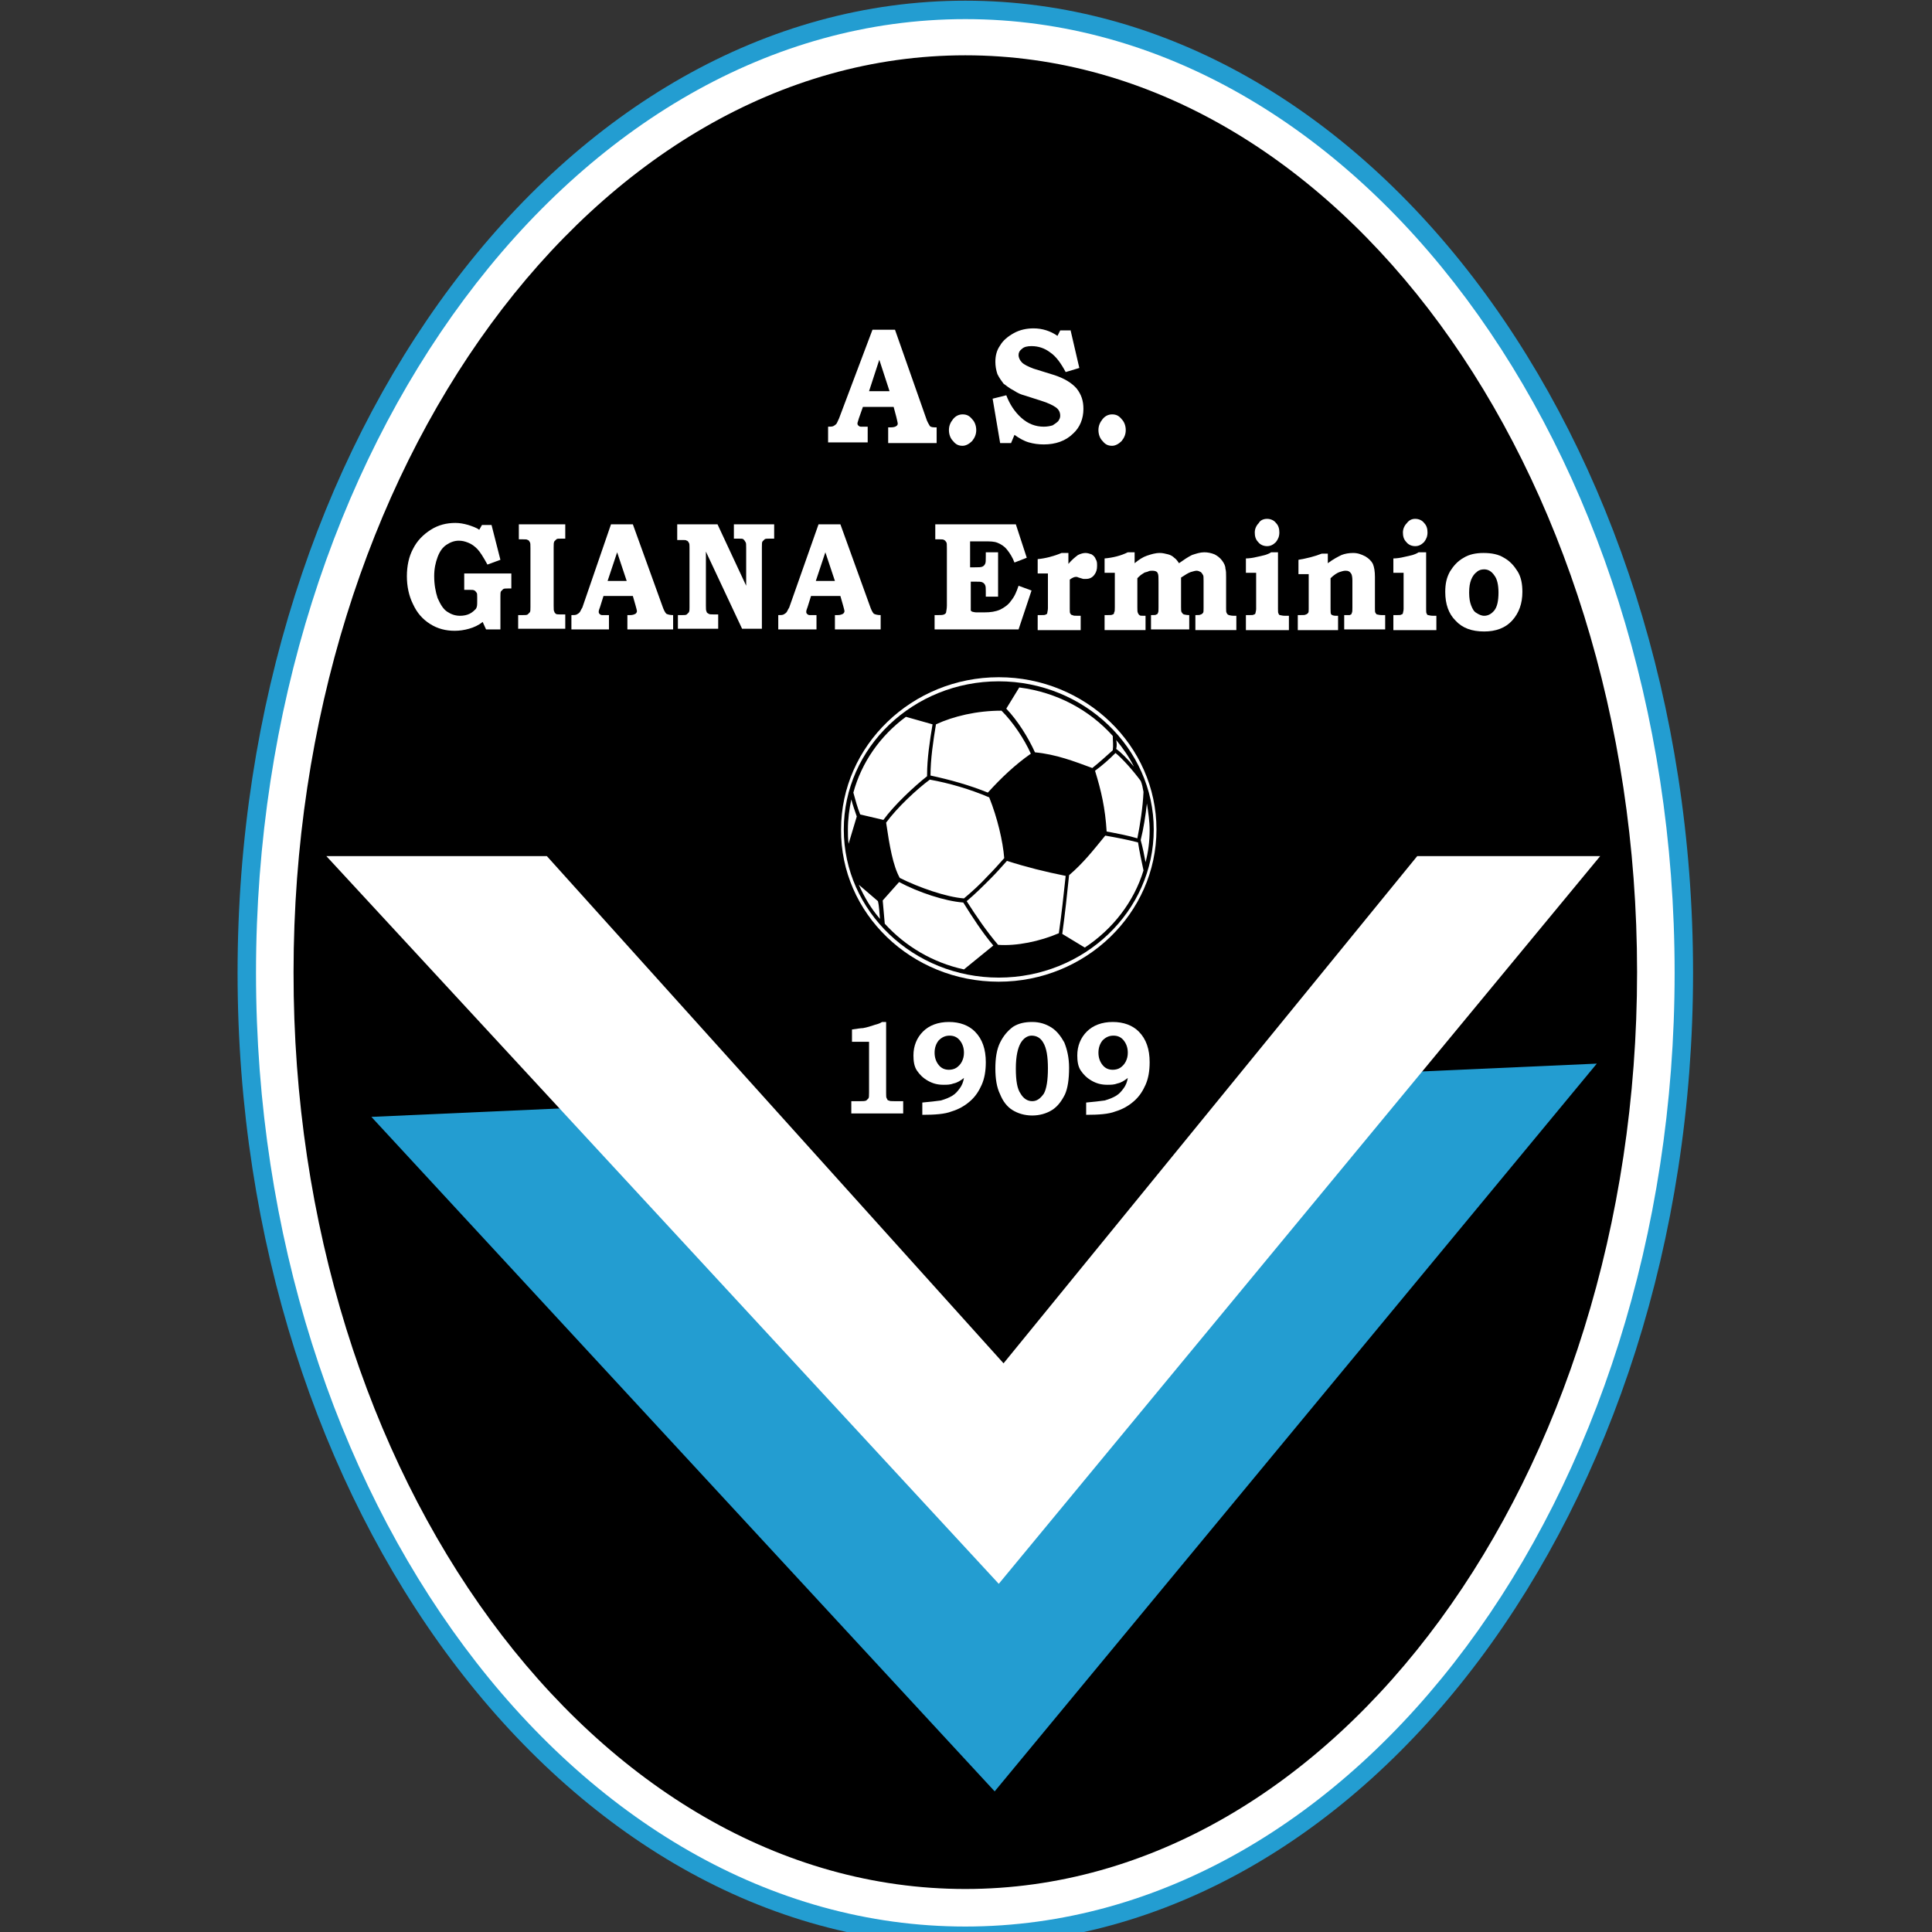 <?xml version="1.0" encoding="utf-8"?>
<!-- Generator: Adobe Illustrator 19.1.0, SVG Export Plug-In . SVG Version: 6.00 Build 0)  -->
<svg version="1.1" id="Livello_1" xmlns="http://www.w3.org/2000/svg" xmlns:xlink="http://www.w3.org/1999/xlink" x="0px" y="0px"
	 viewBox="-156 279.9 283 283" enable-background="new -156 279.9 283 283" xml:space="preserve">
<rect x="-156" y="279.9" width="283" height="283" fill="#333333" stroke="none"/>
<g>
	<path fill-rule="evenodd" clip-rule="evenodd" fill="#239DD1" d="M-14.6,564.8c58.7,0,106.6-64,106.6-142.4
		c0-78.5-47.9-142.4-106.6-142.4c-58.7,0-106.6,64-106.6,142.4C-121.2,500.8-73.3,564.8-14.6,564.8z"/>
	<path fill-rule="evenodd" clip-rule="evenodd" fill="#FFFFFF" d="M-14.6,562.1c57.2,0,103.9-62.8,103.9-139.7
		c0-77-46.7-139.7-103.9-139.7c-57.2,0-103.9,62.8-103.9,139.7C-118.5,499.3-71.8,562.1-14.6,562.1z"/>
	<path fill-rule="evenodd" clip-rule="evenodd" d="M-14.6,556.6c54.2,0,98.4-60.3,98.4-134.3c0-74-44.2-134.3-98.4-134.3
		c-54.2,0-98.4,60.3-98.4,134.3C-113.1,496.3-68.8,556.6-14.6,556.6z"/>
	<polygon fill-rule="evenodd" clip-rule="evenodd" fill="#239DD1" points="77.9,435.7 -10.3,542.3 -101.6,443.5 -65.8,441.9 -9,503 
		44.3,437.2 	"/>
	<polygon fill-rule="evenodd" clip-rule="evenodd" fill="#FFFFFF" points="-108.2,405.3 -75.9,405.3 -9,479.6 51.6,405.3 
		78.4,405.3 -9.7,511.9 	"/>
	<g>
		<path fill-rule="evenodd" clip-rule="evenodd" fill="#FFFFFF" d="M-26.2,429.6V440c0,0.4,0,0.7,0.1,0.8c0.1,0.2,0.1,0.3,0.3,0.3
			c0.1,0.1,0.4,0.1,0.8,0.1h1.3v1.8h-7.6v-1.8h1.3c0.4,0,0.7,0,0.9-0.1c0.1-0.1,0.2-0.2,0.3-0.3c0.1-0.1,0.1-0.4,0.1-0.9v-7.4h-2.5
			v-1.8c0.7-0.1,1.3-0.2,1.6-0.2c0.6-0.1,1.2-0.3,1.8-0.5c0.4-0.1,0.7-0.2,1-0.4H-26.2z"/>
		<path fill-rule="evenodd" clip-rule="evenodd" fill="#FFFFFF" d="M-20.9,443.2v-1.8c1.1-0.1,2-0.2,2.7-0.3
			c0.7-0.2,1.2-0.4,1.7-0.7c0.5-0.3,0.8-0.7,1.1-1.1c0.3-0.4,0.5-0.9,0.6-1.5c-0.5,0.4-1,0.7-1.5,0.8c-0.5,0.2-1,0.2-1.5,0.2
			c-0.9,0-1.6-0.2-2.3-0.6c-0.7-0.4-1.2-0.9-1.6-1.5c-0.4-0.6-0.5-1.4-0.5-2.2c0-1.4,0.5-2.6,1.4-3.5c0.9-0.9,2.2-1.4,3.8-1.4
			c1.6,0,2.9,0.5,3.8,1.4c1.1,1.1,1.6,2.6,1.6,4.5c0,1.3-0.2,2.4-0.6,3.3c-0.4,0.9-0.9,1.7-1.7,2.4c-0.8,0.7-1.7,1.2-2.7,1.5
			C-17.6,443.1-19.1,443.2-20.9,443.2L-20.9,443.2z M-17,436.6c0.4,0,0.8-0.1,1.1-0.3c0.3-0.2,0.6-0.5,0.8-0.9
			c0.2-0.4,0.3-0.8,0.3-1.3c0-0.7-0.2-1.3-0.6-1.8c-0.4-0.5-0.9-0.7-1.5-0.7c-0.6,0-1.1,0.2-1.6,0.7c-0.4,0.5-0.6,1.1-0.6,1.8
			c0,0.7,0.2,1.3,0.6,1.8C-18.1,436.4-17.6,436.6-17,436.6z"/>
		<path fill-rule="evenodd" clip-rule="evenodd" fill="#FFFFFF" d="M-4.8,429.6c1.1,0,2,0.3,2.8,0.8c0.8,0.5,1.4,1.3,1.9,2.2
			c0.4,1,0.7,2.2,0.7,3.7c0,1.7-0.2,3-0.6,3.9c-0.5,1-1.1,1.8-1.9,2.3c-0.8,0.5-1.8,0.8-2.9,0.8c-1.1,0-2.1-0.3-2.9-0.8
			c-0.8-0.5-1.4-1.3-1.8-2.3c-0.5-1-0.7-2.3-0.7-3.8c0-1.5,0.2-2.8,0.7-3.8c0.5-1,1.1-1.7,1.9-2.3C-6.8,429.8-5.9,429.6-4.8,429.6
			L-4.8,429.6z M-2.5,436.4c0-1.7-0.2-3-0.7-3.8c-0.4-0.7-1-1-1.7-1c-0.6,0-1.2,0.4-1.6,1.1c-0.4,0.7-0.7,1.9-0.7,3.7
			c0,1.8,0.2,3,0.7,3.7c0.4,0.7,1,1.1,1.7,1.1c0.7,0,1.2-0.4,1.7-1.1C-2.7,439.4-2.5,438.1-2.5,436.4z"/>
		<path fill-rule="evenodd" clip-rule="evenodd" fill="#FFFFFF" d="M3.1,443.2v-1.8c1.1-0.1,2-0.2,2.7-0.3c0.7-0.2,1.2-0.4,1.7-0.7
			c0.5-0.3,0.8-0.7,1.1-1.1c0.3-0.4,0.5-0.9,0.6-1.5c-0.5,0.4-1,0.7-1.5,0.8c-0.5,0.2-1,0.2-1.5,0.2c-0.9,0-1.6-0.2-2.3-0.6
			c-0.7-0.4-1.2-0.9-1.6-1.5c-0.4-0.6-0.5-1.4-0.5-2.2c0-1.4,0.5-2.6,1.4-3.5c0.9-0.9,2.2-1.4,3.8-1.4c1.6,0,2.9,0.5,3.8,1.4
			c1.1,1.1,1.6,2.6,1.6,4.5c0,1.3-0.2,2.4-0.6,3.3c-0.4,0.9-0.9,1.7-1.7,2.4c-0.8,0.7-1.7,1.2-2.7,1.5
			C6.4,443.1,4.9,443.2,3.1,443.2L3.1,443.2z M7,436.6c0.4,0,0.8-0.1,1.1-0.3c0.3-0.2,0.6-0.5,0.8-0.9c0.2-0.4,0.3-0.8,0.3-1.3
			c0-0.7-0.2-1.3-0.6-1.8c-0.4-0.5-0.9-0.7-1.5-0.7c-0.6,0-1.1,0.2-1.6,0.7c-0.4,0.5-0.6,1.1-0.6,1.8c0,0.7,0.2,1.3,0.6,1.8
			C5.9,436.4,6.4,436.6,7,436.6z"/>
		<path fill-rule="evenodd" clip-rule="evenodd" fill="#FFFFFF" d="M-28.2,328.2h3.3l4.5,12.8c0.2,0.7,0.5,1.1,0.6,1.3
			c0.2,0.2,0.5,0.2,1,0.2v2.3h-7.1v-2.3l0.4,0c0.4,0,0.7-0.1,0.8-0.2c0.2-0.1,0.2-0.3,0.2-0.4c0-0.1-0.1-0.4-0.2-0.9l-0.4-1.5h-4.5
			l-0.6,1.7c-0.1,0.4-0.2,0.6-0.2,0.7c0,0.1,0,0.2,0.1,0.3c0.1,0.1,0.2,0.2,0.4,0.2c0.1,0,0.5,0,1,0v2.3h-5.8v-2.3
			c0.4,0,0.6,0,0.8-0.1c0.2-0.1,0.3-0.2,0.4-0.3c0.1-0.1,0.2-0.4,0.4-0.8L-28.2,328.2L-28.2,328.2z M-28.7,337.2h3l-1.5-4.6
			L-28.7,337.2z"/>
		<path fill-rule="evenodd" clip-rule="evenodd" fill="#FFFFFF" d="M-15,340.6c0.6,0,1,0.2,1.4,0.7c0.4,0.4,0.6,1,0.6,1.6
			c0,0.6-0.2,1.1-0.6,1.6c-0.4,0.4-0.9,0.7-1.4,0.7c-0.6,0-1-0.2-1.4-0.7c-0.4-0.4-0.6-1-0.6-1.6c0-0.6,0.2-1.1,0.6-1.6
			C-16,340.8-15.5,340.6-15,340.6z"/>
		<path fill-rule="evenodd" clip-rule="evenodd" fill="#FFFFFF" d="M0.8,328.2l1.3,5.6l-2,0.6c-0.7-1.3-1.4-2.3-2.3-2.9
			c-0.8-0.6-1.7-0.9-2.7-0.9c-0.6,0-1.1,0.1-1.4,0.4c-0.4,0.3-0.5,0.6-0.5,0.9c0,0.4,0.2,0.8,0.5,1.1c0.3,0.3,0.9,0.6,1.7,0.9
			l2.9,0.9c1.6,0.5,2.7,1.2,3.4,2c0.7,0.9,1,1.8,1,3c0,1.4-0.5,2.7-1.5,3.6c-1.1,1.1-2.6,1.6-4.3,1.6c-0.8,0-1.5-0.1-2.2-0.3
			c-0.7-0.2-1.4-0.6-2.1-1.1l-0.5,1.2h-1.6l-1.1-6.5l2-0.5c0.5,1.3,1.2,2.4,2.2,3.3c1,0.9,2.1,1.3,3.3,1.3c0.5,0,1-0.1,1.3-0.2
			c0.3-0.2,0.6-0.4,0.8-0.6c0.2-0.3,0.3-0.5,0.3-0.8c0-0.5-0.2-0.9-0.6-1.2c-0.4-0.3-1.2-0.7-2.2-1l-2.5-0.8
			c-0.4-0.1-0.9-0.3-1.5-0.7c-0.6-0.3-1.1-0.7-1.5-1c-0.3-0.4-0.6-0.8-0.9-1.4c-0.2-0.6-0.3-1.2-0.3-1.8c0-0.9,0.2-1.7,0.7-2.4
			c0.4-0.7,1.1-1.3,2-1.8c0.9-0.5,1.9-0.7,2.9-0.7c1.3,0,2.5,0.4,3.5,1.1l0.4-0.8H0.8z"/>
		<path fill-rule="evenodd" clip-rule="evenodd" fill="#FFFFFF" d="M6.9,340.6c0.6,0,1,0.2,1.4,0.7c0.4,0.4,0.6,1,0.6,1.6
			c0,0.6-0.2,1.1-0.6,1.6c-0.4,0.4-0.9,0.7-1.4,0.7c-0.6,0-1-0.2-1.4-0.7c-0.4-0.4-0.6-1-0.6-1.6c0-0.6,0.2-1.1,0.6-1.6
			C5.9,340.8,6.4,340.6,6.9,340.6z"/>
		<path fill-rule="evenodd" clip-rule="evenodd" fill="#FFFFFF" d="M-88,363.9h6.9v2.2h-0.5c-0.3,0-0.6,0-0.7,0.1
			c-0.1,0.1-0.2,0.2-0.3,0.3c-0.1,0.1-0.1,0.4-0.1,0.8v4.8h-2.1l-0.5-1.1c-0.6,0.5-1.3,0.8-2,1c-0.7,0.2-1.4,0.3-2.1,0.3
			c-1.3,0-2.5-0.3-3.6-1c-1.1-0.7-1.9-1.6-2.5-2.9c-0.6-1.2-0.9-2.6-0.9-4.1c0-1.5,0.3-2.9,0.9-4c0.6-1.2,1.5-2.1,2.6-2.8
			c1.1-0.7,2.3-1,3.6-1c0.6,0,1.2,0.1,1.9,0.3c0.6,0.2,1.2,0.4,1.6,0.7l0.4-0.7h1.4l1.3,5.1l-1.9,0.7c-0.6-1.1-1.1-1.9-1.5-2.3
			c-0.4-0.4-0.8-0.7-1.3-0.9c-0.5-0.2-0.9-0.3-1.4-0.3c-0.6,0-1.2,0.2-1.8,0.6c-0.6,0.4-1,1-1.3,1.8c-0.3,0.8-0.5,1.7-0.5,2.8
			c0,1.2,0.2,2.3,0.5,3.2c0.4,0.9,0.8,1.6,1.4,2c0.6,0.4,1.2,0.6,1.9,0.6c0.5,0,1-0.1,1.4-0.3c0.4-0.2,0.7-0.5,0.9-0.7
			c0.2-0.3,0.2-0.6,0.2-1.1v-0.6c0-0.4,0-0.6-0.1-0.7c-0.1-0.1-0.2-0.3-0.3-0.3c-0.1-0.1-0.4-0.1-0.7-0.1H-88V363.9z"/>
		<path fill-rule="evenodd" clip-rule="evenodd" fill="#FFFFFF" d="M-80.1,356.7h6.9v2.1h-0.6c-0.4,0-0.6,0-0.7,0.1
			c-0.1,0.1-0.2,0.2-0.3,0.3c-0.1,0.2-0.1,0.4-0.1,0.9v8.5c0,0.5,0,0.8,0.1,0.9c0,0.1,0.1,0.2,0.2,0.3c0.1,0.1,0.4,0.1,0.6,0.1h0.8
			v2.1h-6.9V370h0.6c0.4,0,0.7,0,0.8-0.1c0.1-0.1,0.2-0.2,0.3-0.3c0.1-0.1,0.1-0.4,0.1-0.8v-8.6c0-0.5,0-0.8-0.1-0.9
			c-0.1-0.2-0.2-0.3-0.3-0.3c-0.1-0.1-0.3-0.1-0.7-0.1h-0.6V356.7z"/>
		<path fill-rule="evenodd" clip-rule="evenodd" fill="#FFFFFF" d="M-66.5,356.7h3.2l4.3,11.9c0.2,0.6,0.4,1,0.6,1.2
			c0.2,0.1,0.5,0.2,1,0.2v2.1h-6.7V370l0.4,0c0.4,0,0.6-0.1,0.8-0.2c0.1-0.1,0.2-0.2,0.2-0.4c0-0.1-0.1-0.4-0.2-0.8l-0.4-1.4h-4.3
			l-0.5,1.6c-0.1,0.3-0.2,0.5-0.2,0.7c0,0.1,0,0.2,0.1,0.3c0.1,0.1,0.2,0.2,0.4,0.2c0.1,0,0.4,0,1,0v2.1h-5.5V370
			c0.4,0,0.6,0,0.8-0.1c0.2-0.1,0.3-0.2,0.4-0.3c0.1-0.1,0.2-0.4,0.4-0.7L-66.5,356.7L-66.5,356.7z M-67,365h2.8l-1.4-4.2L-67,365z"
			/>
		<path fill-rule="evenodd" clip-rule="evenodd" fill="#FFFFFF" d="M-56.7,356.7h5.8l4.2,9v-5.5c0-0.5,0-0.8-0.1-0.9
			c-0.1-0.2-0.2-0.3-0.3-0.4c-0.1-0.1-0.3-0.1-0.7-0.1h-0.7v-2.1h5.9v2.1h-0.7c-0.3,0-0.6,0-0.7,0.1c-0.1,0.1-0.2,0.2-0.3,0.3
			c-0.1,0.1-0.1,0.4-0.1,0.9v11.9h-2.9l-5.3-11.3v7.9c0,0.5,0,0.7,0.1,0.9c0,0.1,0.1,0.2,0.3,0.3c0.1,0.1,0.4,0.1,0.7,0.1h0.7v2.1
			h-5.9V370h0.6c0.3,0,0.6,0,0.7-0.1c0.1-0.1,0.2-0.2,0.3-0.3c0.1-0.2,0.1-0.4,0.1-0.7v-8.8c0-0.3,0-0.6-0.1-0.7
			c-0.1-0.2-0.2-0.3-0.3-0.3c-0.1-0.1-0.3-0.1-0.6-0.1h-0.8V356.7z"/>
		<path fill-rule="evenodd" clip-rule="evenodd" fill="#FFFFFF" d="M-36.1,356.7h3.2l4.3,11.9c0.2,0.6,0.4,1,0.6,1.2
			c0.2,0.1,0.5,0.2,1,0.2v2.1h-6.7V370l0.4,0c0.4,0,0.6-0.1,0.8-0.2c0.1-0.1,0.2-0.2,0.2-0.4c0-0.1-0.1-0.4-0.2-0.8l-0.4-1.4h-4.3
			l-0.5,1.6c-0.1,0.3-0.2,0.5-0.2,0.7c0,0.1,0,0.2,0.1,0.3c0.1,0.1,0.2,0.2,0.4,0.2c0.1,0,0.4,0,1,0v2.1H-42V370
			c0.4,0,0.6,0,0.8-0.1c0.2-0.1,0.3-0.2,0.4-0.3c0.1-0.1,0.2-0.4,0.4-0.7L-36.1,356.7L-36.1,356.7z M-36.5,365h2.8l-1.4-4.2
			L-36.5,365z"/>
		<path fill-rule="evenodd" clip-rule="evenodd" fill="#FFFFFF" d="M-19.1,356.7h11.9l1.6,4.9l-1.8,0.7c-0.3-0.8-0.7-1.4-1.1-1.9
			c-0.4-0.5-0.9-0.8-1.4-1c-0.5-0.2-1.1-0.2-1.8-0.2h-2.2v3.8h0.7c0.5,0,0.9,0,1.1-0.1c0.2-0.1,0.3-0.2,0.4-0.4
			c0.1-0.2,0.1-0.5,0.1-1.1v-0.6h1.8v6.5h-1.8v-0.7c0-0.5,0-0.8-0.1-1c-0.1-0.2-0.2-0.3-0.4-0.4c-0.2-0.1-0.5-0.1-1.1-0.1h-0.6v3.5
			c0,0.4,0,0.6,0,0.7c0,0.1,0.1,0.1,0.2,0.2c0.1,0,0.3,0.1,0.6,0.1h1.2c0.9,0,1.6-0.1,2.3-0.4c0.6-0.3,1.2-0.7,1.6-1.3
			c0.5-0.6,0.8-1.3,1.1-2.2l1.9,0.7l-1.9,5.7h-12.3V370h0.4c0.5,0,0.8,0,1-0.1c0.2-0.1,0.3-0.2,0.3-0.4c0-0.1,0.1-0.4,0.1-0.9v-8.4
			c0-0.5,0-0.8-0.1-0.9c-0.1-0.1-0.1-0.2-0.3-0.3c-0.1-0.1-0.4-0.1-0.7-0.1h-0.6V356.7z"/>
		<path fill-rule="evenodd" clip-rule="evenodd" fill="#FFFFFF" d="M0.5,360.9v1.6c0.5-0.6,1-1,1.4-1.3c0.4-0.2,0.8-0.3,1.1-0.3
			c0.3,0,0.6,0.1,0.9,0.2c0.3,0.2,0.5,0.4,0.6,0.7c0.2,0.3,0.2,0.6,0.2,1c0,0.5-0.1,0.9-0.4,1.3c-0.3,0.4-0.7,0.6-1.2,0.6
			c-0.1,0-0.3,0-0.4,0c-0.1,0-0.3-0.1-0.7-0.2c-0.2-0.1-0.3-0.1-0.4-0.1c-0.2,0-0.5,0.1-0.9,0.4v4.3c0,0.4,0,0.6,0.1,0.7
			c0.1,0.1,0.1,0.2,0.3,0.2c0.1,0.1,0.4,0.1,0.8,0.1h0.4v2.1h-6.3V370h0.5c0.4,0,0.6,0,0.7-0.1c0.1,0,0.2-0.1,0.2-0.2
			c0-0.1,0.1-0.4,0.1-0.7v-5.1h-1.5v-2.1c1.1-0.1,2.3-0.4,3.5-0.9H0.5z"/>
		<path fill-rule="evenodd" clip-rule="evenodd" fill="#FFFFFF" d="M10.2,360.9v1.5c0.6-0.5,1.2-0.9,1.8-1.1
			c0.6-0.2,1.2-0.4,1.9-0.4c0.4,0,0.8,0.1,1.2,0.2c0.4,0.1,0.7,0.3,0.9,0.5c0.3,0.2,0.5,0.5,0.7,0.8c0.7-0.5,1.3-0.9,1.9-1.2
			c0.6-0.2,1.2-0.4,1.8-0.4c0.5,0,1,0.1,1.5,0.3c0.4,0.2,0.8,0.5,1.1,0.9c0.3,0.4,0.5,0.8,0.5,1.2c0.1,0.3,0.1,0.7,0.1,1.2v4.6
			c0,0.4,0,0.6,0.1,0.7c0,0.1,0.1,0.2,0.3,0.3c0.1,0,0.3,0.1,0.7,0.1h0.4v2.1h-6V370c0.4,0,0.7,0,0.8-0.1c0.1,0,0.2-0.1,0.3-0.2
			c0.1-0.1,0.1-0.3,0.1-0.7v-4c0-0.5,0-0.8-0.1-0.9c-0.1-0.2-0.2-0.3-0.3-0.4c-0.2-0.1-0.4-0.2-0.6-0.2c-0.3,0-0.5,0.1-0.9,0.2
			c-0.3,0.1-0.8,0.4-1.4,0.8v4.3c0,0.4,0,0.7,0.1,0.8c0.1,0.1,0.1,0.2,0.3,0.3c0.1,0,0.3,0.1,0.8,0.1v2.1h-5.6V370
			c0.5,0,0.7,0,0.8-0.1c0.1,0,0.2-0.1,0.2-0.2c0.1-0.1,0.1-0.4,0.1-0.8v-3.8c0-0.6,0-1-0.1-1.2c-0.1-0.3-0.4-0.4-0.8-0.4
			c-0.2,0-0.4,0-0.6,0.1c-0.2,0.1-0.4,0.1-0.6,0.2c-0.1,0.1-0.4,0.2-0.8,0.6l-0.2,0.2v4.3c0,0.4,0,0.7,0.1,0.8
			c0,0.1,0.1,0.2,0.2,0.3c0.1,0.1,0.3,0.1,0.6,0.1h0.3v2.1h-6V370h0.4c0.4,0,0.7,0,0.8-0.1c0.1,0,0.2-0.1,0.2-0.3
			c0.1-0.1,0.1-0.4,0.1-0.8v-5H5.8v-2.1c1.2-0.1,2.4-0.4,3.4-0.9H10.2z"/>
		<path fill-rule="evenodd" clip-rule="evenodd" fill="#FFFFFF" d="M29.6,355.9c0.5,0,1,0.2,1.3,0.6c0.4,0.4,0.5,0.9,0.5,1.4
			c0,0.6-0.2,1-0.5,1.4c-0.4,0.4-0.8,0.6-1.3,0.6c-0.5,0-1-0.2-1.3-0.6c-0.4-0.4-0.5-0.9-0.5-1.4c0-0.5,0.2-1,0.6-1.4
			C28.6,356.1,29.1,355.9,29.6,355.9L29.6,355.9z M31.2,360.9v8.2c0,0.4,0,0.6,0.1,0.7c0,0.1,0.1,0.2,0.2,0.2c0.1,0,0.3,0.1,0.7,0.1
			h0.6v2.1h-6.3V370H27c0.4,0,0.6,0,0.7-0.1c0.1,0,0.2-0.1,0.2-0.2c0-0.1,0.1-0.3,0.1-0.6v-5.3h-1.5v-2.1c0.5,0,1.1-0.1,1.5-0.2
			c0.5-0.1,0.9-0.2,1.3-0.3c0.3-0.1,0.6-0.2,0.9-0.4H31.2z"/>
		<path fill-rule="evenodd" clip-rule="evenodd" fill="#FFFFFF" d="M38.5,360.9v1.5c0.8-0.6,1.4-0.9,2-1.2c0.5-0.2,1.1-0.3,1.7-0.3
			c0.7,0,1.2,0.2,1.8,0.5c0.5,0.3,0.9,0.7,1.1,1.1c0.2,0.5,0.3,1.1,0.3,1.9v4.6c0,0.4,0,0.6,0.1,0.7c0.1,0.1,0.1,0.2,0.2,0.2
			c0.1,0,0.3,0.1,0.7,0.1h0.5v2.1h-6V370c0.5,0,0.7,0,0.8,0c0.2-0.1,0.3-0.1,0.3-0.3c0.1-0.1,0.1-0.4,0.1-0.8v-4
			c0-0.5-0.1-0.9-0.2-1c-0.2-0.3-0.4-0.4-0.8-0.4c-0.3,0-0.6,0.1-0.9,0.2c-0.3,0.1-0.8,0.4-1.3,0.9v4.4c0,0.5,0,0.8,0.1,0.9
			c0.1,0.1,0.3,0.2,0.7,0.2H40v2.1h-5.9V370h0.3c0.5,0,0.8,0,0.9-0.1c0.1,0,0.2-0.1,0.3-0.2c0.1-0.1,0.1-0.3,0.1-0.6v-5.1h-1.5v-2.1
			c1.2-0.2,2.4-0.5,3.4-0.9H38.5z"/>
		<path fill-rule="evenodd" clip-rule="evenodd" fill="#FFFFFF" d="M51.3,355.9c0.5,0,1,0.2,1.3,0.6c0.4,0.4,0.5,0.9,0.5,1.4
			c0,0.6-0.2,1-0.5,1.4c-0.4,0.4-0.8,0.6-1.3,0.6c-0.5,0-1-0.2-1.3-0.6c-0.4-0.4-0.5-0.9-0.5-1.4c0-0.5,0.2-1,0.6-1.4
			C50.4,356.1,50.8,355.9,51.3,355.9L51.3,355.9z M52.9,360.9v8.2c0,0.4,0,0.6,0.1,0.7c0,0.1,0.1,0.2,0.2,0.2c0.1,0,0.3,0.1,0.7,0.1
			h0.5v2.1h-6.3V370h0.5c0.4,0,0.6,0,0.7-0.1c0.1,0,0.2-0.1,0.2-0.2c0-0.1,0.1-0.3,0.1-0.6v-5.3h-1.5v-2.1c0.5,0,1.1-0.1,1.5-0.2
			c0.5-0.1,0.9-0.2,1.3-0.3c0.3-0.1,0.6-0.2,0.9-0.4H52.9z"/>
		<path fill-rule="evenodd" clip-rule="evenodd" fill="#FFFFFF" d="M61.3,360.9c1.2,0,2.2,0.2,3,0.7c0.9,0.5,1.5,1.2,2,2
			c0.5,0.8,0.7,1.8,0.7,3c0,1.7-0.5,3.1-1.5,4.2c-1,1.1-2.4,1.6-4.1,1.6c-1.8,0-3.2-0.5-4.2-1.6c-1-1-1.5-2.4-1.5-4.2
			c0-1.2,0.2-2.1,0.7-3c0.5-0.8,1.1-1.5,2-2C59.2,361.1,60.2,360.9,61.3,360.9L61.3,360.9z M61.4,363.3c-0.4,0-0.8,0.1-1.1,0.4
			c-0.3,0.2-0.6,0.6-0.8,1.1c-0.2,0.5-0.3,1.1-0.3,1.9c0,0.8,0.1,1.4,0.3,1.9c0.2,0.5,0.4,0.9,0.8,1.1c0.3,0.2,0.7,0.4,1.1,0.4
			c0.6,0,1.1-0.3,1.5-0.8c0.4-0.5,0.6-1.4,0.6-2.6c0-1.1-0.2-2-0.6-2.5C62.5,363.6,62,363.3,61.4,363.3z"/>
	</g>
	<g>
		<g>
			<path fill-rule="evenodd" clip-rule="evenodd" fill="#FFFFFF" d="M-9.7,423.7c12.7,0,23.1-10,23.1-22.3
				c0-12.3-10.4-22.3-23.1-22.3c-12.7,0-23.1,10-23.1,22.3C-32.9,413.7-22.5,423.7-9.7,423.7z"/>
			<path fill-rule="evenodd" clip-rule="evenodd" d="M-9.7,423.1c12.5,0,22.7-9.7,22.7-21.7c0-11.9-10.2-21.7-22.7-21.7
				c-12.5,0-22.7,9.7-22.7,21.7C-32.4,413.4-22.2,423.1-9.7,423.1z"/>
		</g>
		<path fill-rule="evenodd" clip-rule="evenodd" fill="#FFFFFF" d="M-11.1,396.7c1.2,3,2,6.4,2.2,8.9c-0.8,0.9-1.6,1.8-2.4,2.6
			c-1.1,1.2-2.3,2.3-3.5,3.3c-2.6-0.2-6.6-1.6-9.4-3c-1-1.8-1.5-4.7-2-8.1c1.6-2.2,4.5-4.9,6.4-6.3C-17,394.6-13.9,395.5-11.1,396.7
			L-11.1,396.7z M-6.7,380.6c5.5,0.7,10.3,3.3,13.7,7.1c0,0.7,0.1,1.4,0,2.1l0,0c-1,0.9-2,1.8-3,2.6c-2.7-1-5.3-2-8.4-2.3
			c-1-2.2-2.5-4.6-4.2-6.4L-6.7,380.6L-6.7,380.6z M7.5,388.3c1,1.2,1.9,2.5,2.6,3.9c-0.9-1.1-1.9-2.1-2.6-2.6
			C7.6,389.2,7.6,388.8,7.5,388.3L7.5,388.3z M11.1,394.3c-1.1-1.5-2.7-3.3-3.7-4.1c-0.9,0.9-1.9,1.8-3,2.6c0.9,2.9,1.5,5.5,1.7,8.9
			c1.6,0.3,3.2,0.6,4.5,1c0.4-2,0.8-4.5,0.9-6.8C11.4,395.3,11.3,394.8,11.1,394.3L11.1,394.3z M12,397.6c0.2,1.3,0.4,2.6,0.4,3.9
			c0,1.6-0.2,3.2-0.6,4.7c-0.2-1.1-0.4-2.1-0.7-3.2l0-0.1C11.5,401.3,11.8,399.4,12,397.6L12,397.6z M11.5,407.4
			C10.1,412,7,416,2.9,418.7l-3.3-2c0.4-2.9,0.7-5.7,1-8.6c2.1-1.8,3.5-3.6,5.3-5.8c1.7,0.3,3.3,0.6,4.8,1
			C10.9,404.6,11.2,406,11.5,407.4L11.5,407.4z M-14.8,421.9l4.3-3.5c-1.6-1.9-3.1-4.2-4.4-6.3c-2.7-0.2-6.6-1.5-9.4-3l-2.4,2.7
			c0.1,1.1,0.2,2.3,0.3,3.4C-23.4,418.5-19.4,420.9-14.8,421.9L-14.8,421.9z M-27.1,414.5c-1.3-1.5-2.3-3.2-3.1-5l2.8,2.4
			C-27.2,412.7-27.2,413.6-27.1,414.5L-27.1,414.5z M-31.7,403.5c-0.1-0.7-0.1-1.4-0.1-2.1c0-1.5,0.2-3,0.5-4.4
			c0.2,0.8,0.5,1.6,0.8,2.5L-31.7,403.5L-31.7,403.5z M-31,396c0.3,1.1,0.6,2.2,1,3.2l3.4,0.8c1.6-2.2,4.5-4.9,6.4-6.4l0-0.2
			c0-2.4,0.4-5,0.8-7.4l-3.9-1.1C-27.1,387.7-29.8,391.6-31,396L-31,396z M-5,390.3c-1-2.2-2.6-4.6-4.3-6.3c-3.6,0-7,0.8-9.6,2
			c-0.4,2.4-0.8,5.1-0.8,7.5c2.8,0.6,5.7,1.4,8.4,2.5C-9.4,393.9-7.3,391.9-5,390.3L-5,390.3z M-0.9,416.6c0.4-2.8,0.7-5.6,1-8.4
			c-3-0.6-5.8-1.3-8.6-2.2c-0.8,0.9-1.6,1.8-2.4,2.6c-1.1,1.1-2.3,2.3-3.5,3.3c1.4,2.2,2.9,4.4,4.6,6.4
			C-7.1,418.5-3.7,417.8-0.9,416.6z"/>
	</g>
</g>
</svg>
